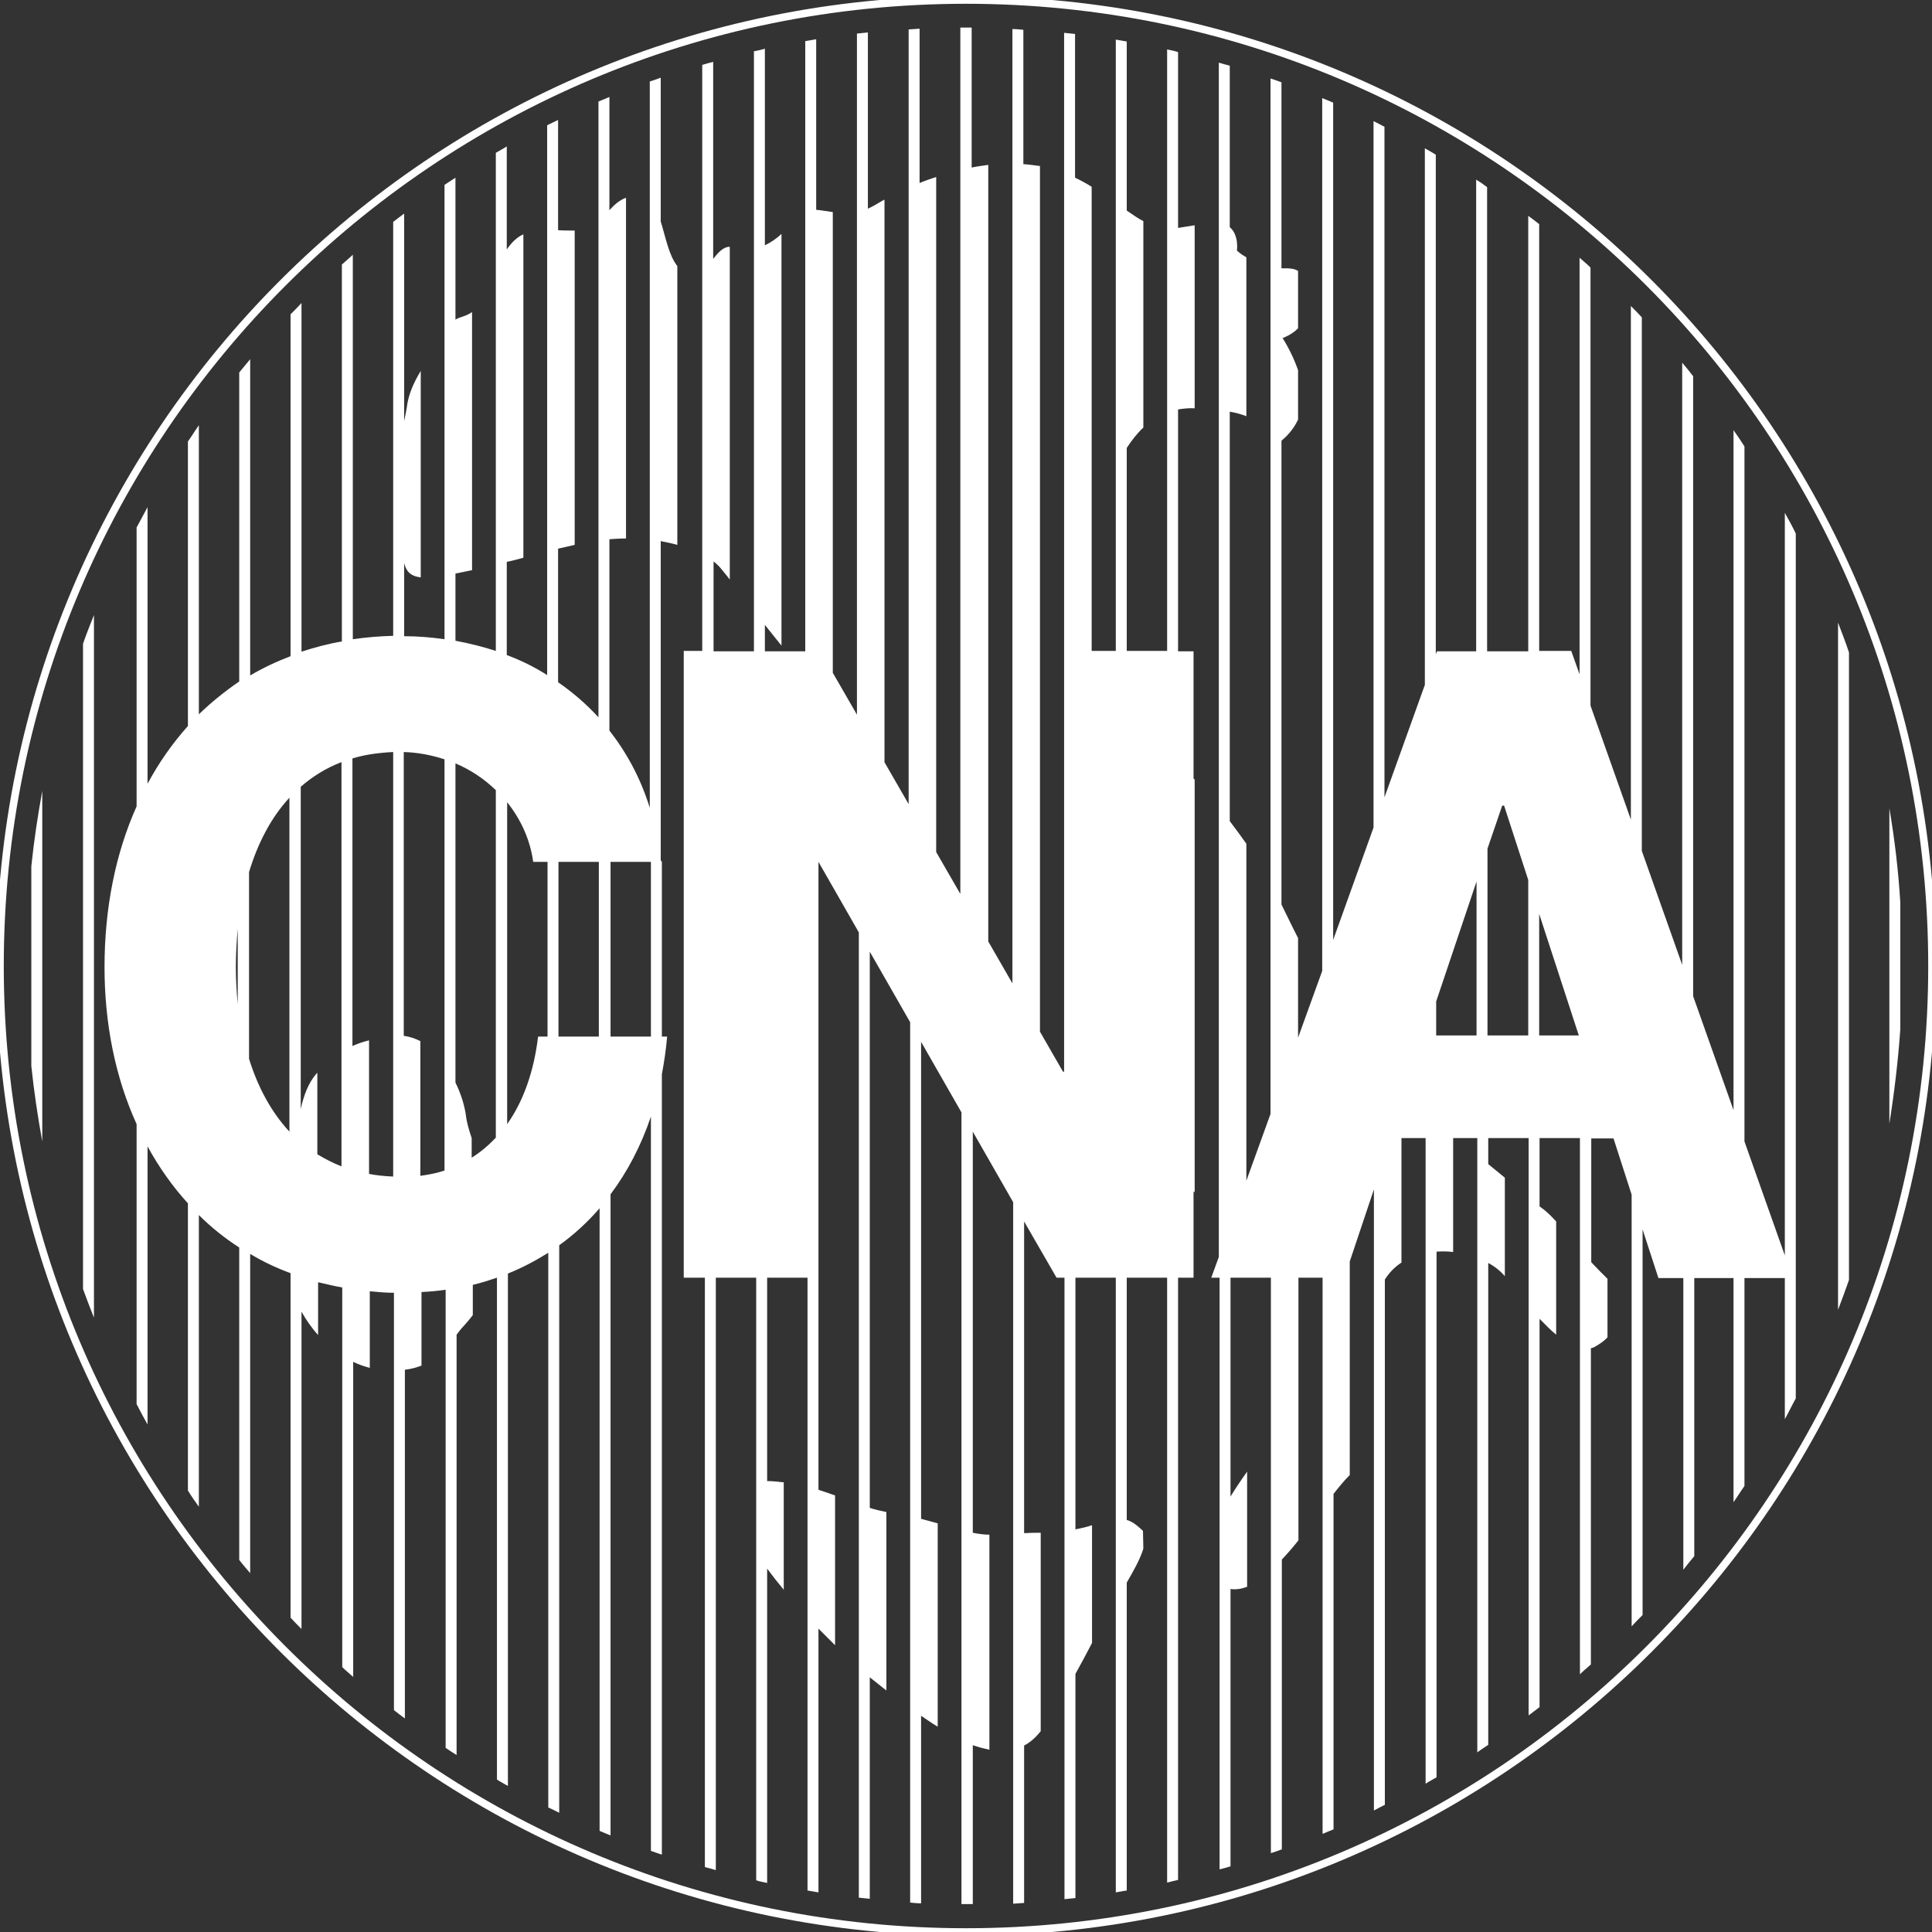 <?xml version="1.0" encoding="utf-8"?>
<!-- Generator: Adobe Illustrator 25.2.2, SVG Export Plug-In . SVG Version: 6.00 Build 0)  -->
<svg version="1.1" id="Livello_1" xmlns="http://www.w3.org/2000/svg" xmlns:xlink="http://www.w3.org/1999/xlink" x="0px" y="0px"
	 viewBox="0 0 512 512" style="enable-background:new 0 0 512 512;" xml:space="preserve">
<rect x="0" y="0" width="512" height="512" fill="#333333" stroke="none"/>
<style type="text/css">
	.st0{fill-rule:evenodd;clip-rule:evenodd;fill:#fff;}
	.st1{fill:none;stroke:#fff;stroke-width:2;stroke-miterlimit:2.613;}
</style>
<g>
	<path class="st0" d="M63,246.1c-0.3,3.4-0.5,6.8-0.5,10.2c0,3.3,0.2,6.6,0.5,9.8V246.1L63,246.1L63,246.1z M76.7,211.4
		c-4.9,5.3-8.4,12.1-10.7,19.7v49.5c2.3,7.4,5.8,14,10.7,19.3V211.4L76.7,211.4L76.7,211.4z M90.4,202c-4.1,1.6-7.6,3.8-10.7,6.5
		v85.4c0.8-3.7,2.1-7,4.1-9.3l0.3-0.3v21.6c2,1.2,4.1,2.3,6.4,3.2V202L90.4,202L90.4,202z M104.1,199.3c-3.9,0.2-7.5,0.7-10.7,1.7
		v76.2c1.3-0.6,2.8-1.1,4.4-1.5v35.4c2,0.4,4.2,0.6,6.4,0.7V199.3L104.1,199.3L104.1,199.3z M117.7,201.2c-3.4-1.1-7-1.8-10.7-1.9
		v75.2c1.5,0.2,3,0.7,4.4,1.4v35.7c2.2-0.3,4.4-0.7,6.4-1.4V201.2L117.7,201.2L117.7,201.2z M131.4,209.4c-3.1-3-6.7-5.4-10.7-7.1
		v84.6c1.6,3.2,2.5,6.5,2.8,8.9c0.2,1.7,0.8,3.7,1.5,5.8v5.2c2.4-1.5,4.5-3.3,6.4-5.3V209.4L131.4,209.4L131.4,209.4z M145.1,228.4
		h-3.8c-0.8-5.9-3.3-11.3-6.9-15.8v85.3c4.4-6.2,7.1-14.1,8.2-23.2h2.5V228.4L145.1,228.4L145.1,228.4z M158.8,228.4H148v46.3h10.7
		V228.4L158.8,228.4L158.8,228.4z M172.5,228.4h-10.7v46.3h10.7V228.4L172.5,228.4L172.5,228.4z M175.4,228.4l0,46.3h1.4
		c-0.3,3.5-0.8,6.8-1.4,10v206.8c-1-0.3-2-0.7-2.9-1V295.9c-2.6,7.7-6.2,14.6-10.7,20.6v169.9c-1-0.4-2-0.8-2.9-1.2v-165
		c-3.2,3.7-6.8,7-10.7,9.8v150.4c-1-0.5-2-1-2.9-1.4v-147c-3.4,2.1-6.9,4-10.7,5.5v135.8c-1-0.6-2-1.1-2.9-1.7v-133
		c-2.1,0.7-4.2,1.4-6.4,1.9v8c-0.8,1.1-1.7,2.1-2.4,2.9c-0.7,0.7-1.3,1.5-1.9,2.3v111.4c-1-0.6-2-1.3-2.9-1.9V341.8
		c-2.1,0.3-4.2,0.5-6.4,0.6v19.5c-1.3,0.5-2.7,0.9-4.4,1.1v92.4c-1-0.7-2-1.5-2.9-2.2V342.6c-2.2,0-4.3-0.2-6.4-0.4v20.3
		c-1.5-0.4-3-0.9-4.4-1.6v83.5c-1-0.9-2-1.7-2.9-2.6V341.2c-2.2-0.4-4.3-0.9-6.4-1.4v14c-1.8-2-3.3-4.2-4.4-6.2v84.1c-1-1-2-2-2.9-3
		v-91.3c-3.8-1.4-7.4-3.1-10.7-5.1v84.6c-1-1.2-2-2.3-2.9-3.5v-82.8c-3.9-2.5-7.5-5.4-10.7-8.6v77.3c-1-1.4-2-2.8-2.9-4.3v-76.1
		c-4.1-4.5-7.7-9.6-10.7-15.1v73.7c-1-1.8-2-3.6-2.9-5.4v-74.2c-5.6-12.3-8.5-26.5-8.5-41.6c0-15.6,2.9-30.1,8.5-42.6v-73.9
		c1-1.8,1.9-3.6,2.9-5.4v73.3c3-5.6,6.6-10.7,10.7-15.3V117c1-1.4,1.9-2.9,2.9-4.3v76.6c3.3-3.2,6.9-6.1,10.7-8.7V98.7
		c1-1.2,2-2.4,2.9-3.5v83.8c3.4-2,7-3.7,10.7-5.1V83.3c1-1,2-2,2.9-3v92.4c3.4-1.1,7-2.1,10.7-2.7V70.1c1-0.9,2-1.7,2.9-2.6v101.9
		c3.5-0.5,7-0.8,10.7-0.9V58.8c1-0.8,2-1.5,2.9-2.2v55c0.3-1.3,0.5-2.5,0.7-3.6c0.4-3.5,1.9-6.7,3.7-9.7V153
		c-2.9-0.3-3.9-1.8-4.4-3.8v19.4c3.6,0,7.2,0.3,10.7,0.8V49c1-0.7,2-1.3,2.9-1.9v37.6c1.3-0.8,2.7-0.8,4.4-2v68.4
		c-1.4,0.3-2.9,0.6-4.4,0.9v17.8c3.7,0.7,7.3,1.6,10.7,2.7V40.5c1-0.6,2-1.1,2.9-1.7v27.3c1.4-2,2.8-3.3,4.4-4v85.7
		c-1.4,0.4-2.9,0.8-4.4,1.1v24.7c3.8,1.4,7.4,3.2,10.7,5.3V33.2c1-0.5,2-1,2.9-1.4v29.2c1.3,0.1,2.6,0.1,4.1,0.1l0.3,0v83.3
		c-1.4,0.3-2.9,0.7-4.4,1v35.4c3.9,2.7,7.5,5.8,10.7,9.3V26.9c1-0.4,2-0.8,2.9-1.2v30c1.2-1.3,2.5-2.6,4.4-3.3v90.3
		c-1.5,0-2.9,0.1-4.4,0.2v50.7c4.6,5.9,8.3,12.7,10.7,20.5V21.6c1-0.3,2-0.7,2.9-1v38.1c1.3,4.2,2.2,9.1,4.4,11.8v73.9
		c-1.4-0.4-2.9-0.7-4.4-1V228L175.4,228.4L175.4,228.4L175.4,228.4z M500.7,214.2c1.4,8.2,2.4,16.6,2.9,25v33.6
		c-0.6,8.5-1.6,16.8-2.9,25V214.2L500.7,214.2L500.7,214.2z M487.1,165c1,2.6,2,5.2,2.9,7.9v166.3c-0.9,2.6-1.9,5.3-2.9,7.9V165
		L487.1,165L487.1,165z M22,170.6c0.9-2.6,1.9-5.1,2.9-7.6v186.2c-1-2.5-2-5.1-2.9-7.6V170.6L22,170.6L22,170.6z M8.3,229.6
		c0.7-6.8,1.7-13.4,2.9-20v92.9c-1.2-6.6-2.2-13.3-2.9-20V229.6L8.3,229.6L8.3,229.6z M181.2,338.6V172.5h4.9V17.2
		c1-0.3,2-0.6,2.9-0.8v52.2c1.3-1.6,2.6-3.2,4.4-3.2v88.2c-0.8-1.1-1.7-2.1-2.4-3c-0.5-0.6-1.2-1.3-1.9-1.8v23.8h10.7V13.6
		c1-0.2,2-0.4,2.9-0.7V65c1.5-0.7,3-1.7,4.4-3v109.1c-1.3-1.6-2.8-3.5-4.4-5.5v7h10.7V10.9c1-0.2,2-0.3,2.9-0.5v45.2
		c1.3,0.1,2.8,0.4,4.4,0.6v122.1l6.4,11.1V8.9c1-0.1,2-0.2,2.9-0.3v46.7c0.5-0.2,1-0.5,1.6-0.8c0.9-0.5,1.8-1.1,2.8-1.6v149.1
		l6.4,11.1V7.8c1-0.1,2-0.1,2.9-0.2v40.9c1.4-0.6,2.9-1.1,4.4-1.6v178.9l6.4,11.1V7.3l1.1,0l1.9,0v37.1c1.4-0.3,2.9-0.5,4.4-0.7
		v205.8l6.4,11.1V7.7c1,0,2,0.1,2.9,0.2v35.6c1.5,0.1,2.9,0.3,4.4,0.5v229.4l6.1,10.6h0.3V8.7c1,0.1,2,0.2,2.9,0.3v38.1
		c1.5,0.7,3,1.5,4.4,2.4v123h6.4v-162c1,0.2,2,0.3,2.9,0.5v44.8c1.6,1.1,3,2.1,4.4,2.8v54.7c-1.6,1.5-3.1,3.4-4.4,5.4v53.8h10.7
		V13.1c1,0.2,2,0.4,2.9,0.7v46.6c1.5-0.2,2.9-0.5,4.4-0.7v48.5c-1.6-0.1-3,0.1-4.4,0.3v64.1h4.1v33.7l0.3,0.3V316l-0.3-0.3v22.9
		h-4.1v159.6c-1,0.2-2,0.5-2.9,0.7V338.6h-10.7v64.2c1.7,0.5,2.9,1.6,4.3,2.9l0.1,4.7c-0.8,2.7-2.6,5.9-4.4,9V501
		c-1,0.2-2,0.3-2.9,0.5V338.6h-10.7v66.7c1.5-0.3,2.9-0.6,4.4-1.1v31.2c-1.4,2.7-2.9,5.5-4.4,8.2V503c-1,0.1-2,0.2-2.9,0.3V338.6
		h-2.1l-8.6-14.9v82.6c1.5-0.1,2.9-0.1,4.4-0.1v52.6c-1.3,1.6-2.7,2.9-4.4,3.8v41.7c-1,0.1-2,0.1-2.9,0.2V318.6l-10.7-18.7v106.3
		c1.5,0.3,2.9,0.5,4.4,0.5v57c-1.4-0.3-2.9-0.7-4.4-1.2v42.1l-1.9,0l-1.1,0V294.8l-10.7-18.7v126.4c1.5,0.4,2.9,0.8,4.4,1.2v53.9
		c-1.5-0.9-2.9-1.9-4.4-2.9v49.7c-1,0-2-0.1-2.9-0.2V270.9l-10.7-18.7v147.4c1.5,0.5,2.9,0.8,4.4,1.1v47.3c-1.4-1.1-2.9-2.3-4.4-3.5
		v58.7c-1-0.1-2-0.2-2.9-0.3V247.1l-10.7-18.7v166.4c1.5,0.5,2.9,1,4.4,1.5v39.7c-1.5-1.5-3-3-4.4-4.4v69.9c-1-0.2-2-0.3-2.9-0.5
		V338.6h-10.7v53.9c1.1,0,2.4,0.1,4,0.3l0.4,0v28.5c-1.5-1.8-3-3.7-4.4-5.6V499c-1-0.2-2-0.4-2.9-0.7V338.6h-10.7v157
		c-1-0.3-2-0.6-2.9-0.8V338.6H181.2L181.2,338.6L181.2,338.6z M321,338.6l2-5.5V16.6c1,0.3,2,0.6,2.9,0.8v42.8
		c2.5,2.1,1.9,6.2,1.9,6.2s0.9,0.9,2.5,1.8v42.1c-1.3-0.5-2.7-0.9-4.4-1.2v108.5c1.5,2,3,4,4.4,6v89.3l6.4-17.7V20.8
		c1,0.3,2,0.7,2.9,1v49.3c0.4,0,0.8,0,1.2,0c1.4,0,2.4,0.2,3.2,0.7V87c-1.6,1.7-4.1,2.6-4.1,2.6s2.5,3.8,4.1,8.5v13.1
		c-1.3,2.8-3.3,4.7-4.4,5.6v122.9c1.4,2.8,2.8,5.8,4.4,8.9V275l6.4-17.7V26c1,0.4,2,0.8,2.9,1.2v221.9l10.7-29.8V32.1
		c1,0.5,2,1,2.9,1.5v177.7l10.7-29.8V39.3c1,0.6,2,1.1,2.9,1.7v132.4l0.3-0.8h10.4V47.6c1,0.6,2,1.3,2.9,2v123H405V57.2
		c1,0.7,2,1.5,2.9,2.2v113.1h8.5l2.2,6.2V68.3c1,0.9,2,1.7,2.9,2.6V187l10.7,30.2V81.1c1,1,2,2,2.9,3v141.4l10.7,30.2V96.1
		c1,1.2,2,2.4,2.9,3.6V264l10.7,30.2V114c1,1.4,2,2.9,2.9,4.3v184.2l10.7,30.2V135.9c1,1.8,2,3.6,2.9,5.5v229.2
		c-1,1.8-1.9,3.7-2.9,5.5v-37.4h-10.7v55.1c-1,1.4-1.9,2.9-2.9,4.3v-59.4H449v73.7c-1,1.2-2,2.4-2.9,3.6v-77.3h-6.6l-4.2-12.9v102.2
		c-1,1-2,2-2.9,3V316.6l-4.8-14.9h-5.9v32.8c1.3,1.4,2.7,2.8,4.1,4.2l0.2,0.2v15.5c-0.8,0.9-1.8,1.6-3,2.3c-0.4,0.3-0.9,0.5-1.4,0.6
		v83.8c-1,0.9-2,1.7-2.9,2.6V301.6h-10.7v18.1l1.2,0.9c1,0.8,2.1,1.9,3.2,3.1v30c-1.5-1.2-2.9-2.7-4.4-4.2v102.9
		c-1,0.8-2,1.5-2.9,2.2V301.6h-10.7v6.9l4.4,3.6v26.1c-1.2-1.4-2.7-2.6-4.4-3.5v127.7c-1,0.7-2,1.3-2.9,2V301.6h-6.4v30.2
		c-1.5-0.2-2.9-0.2-4.4-0.1V471c-1,0.6-2,1.1-2.9,1.7V301.6h-6.4v33c-2,1.3-3.4,2.9-4.4,4.5v139.2c-1,0.5-2,1-2.9,1.5V315.2
		l-6.4,19.1v56.6l-0.2,0.2c-1.3,1.3-2.7,3-4.1,4.8v88.9c-1,0.4-2,0.8-2.9,1.2V338.6h-6.4v69.6c-1.4,1.8-2.9,3.5-4.4,5.1v76.8
		c-1,0.4-2,0.7-2.9,1V338.6h-10.7v58c1.4-2.3,2.9-4.5,4.4-6.6v30.5c-1.5,0.6-3,0.8-4.4,0.6v73.5c-1,0.3-2,0.6-2.9,0.8V338.6H321
		L321,338.6L321,338.6z M407.9,274.4h10.5l-10.5-32.2V274.4L407.9,274.4L407.9,274.4z M377.6,274.2l-0.1,0.2L377.6,274.2
		L377.6,274.2L377.6,274.2z M391.3,233.6l-10.7,31.8v9h10.7V233.6L391.3,233.6L391.3,233.6z M398.1,213.5l-3.9,11.4v49.5H405v-41.2
		l-6.4-19.7H398.1L398.1,213.5z"/>
	<path class="st1" d="M256,0c141.4,0,256,114.6,256,256c0,141.4-114.6,256-256,256C114.6,512,0,397.4,0,256C0,114.6,114.6,0,256,0
		L256,0z"/>
</g>
</svg>
